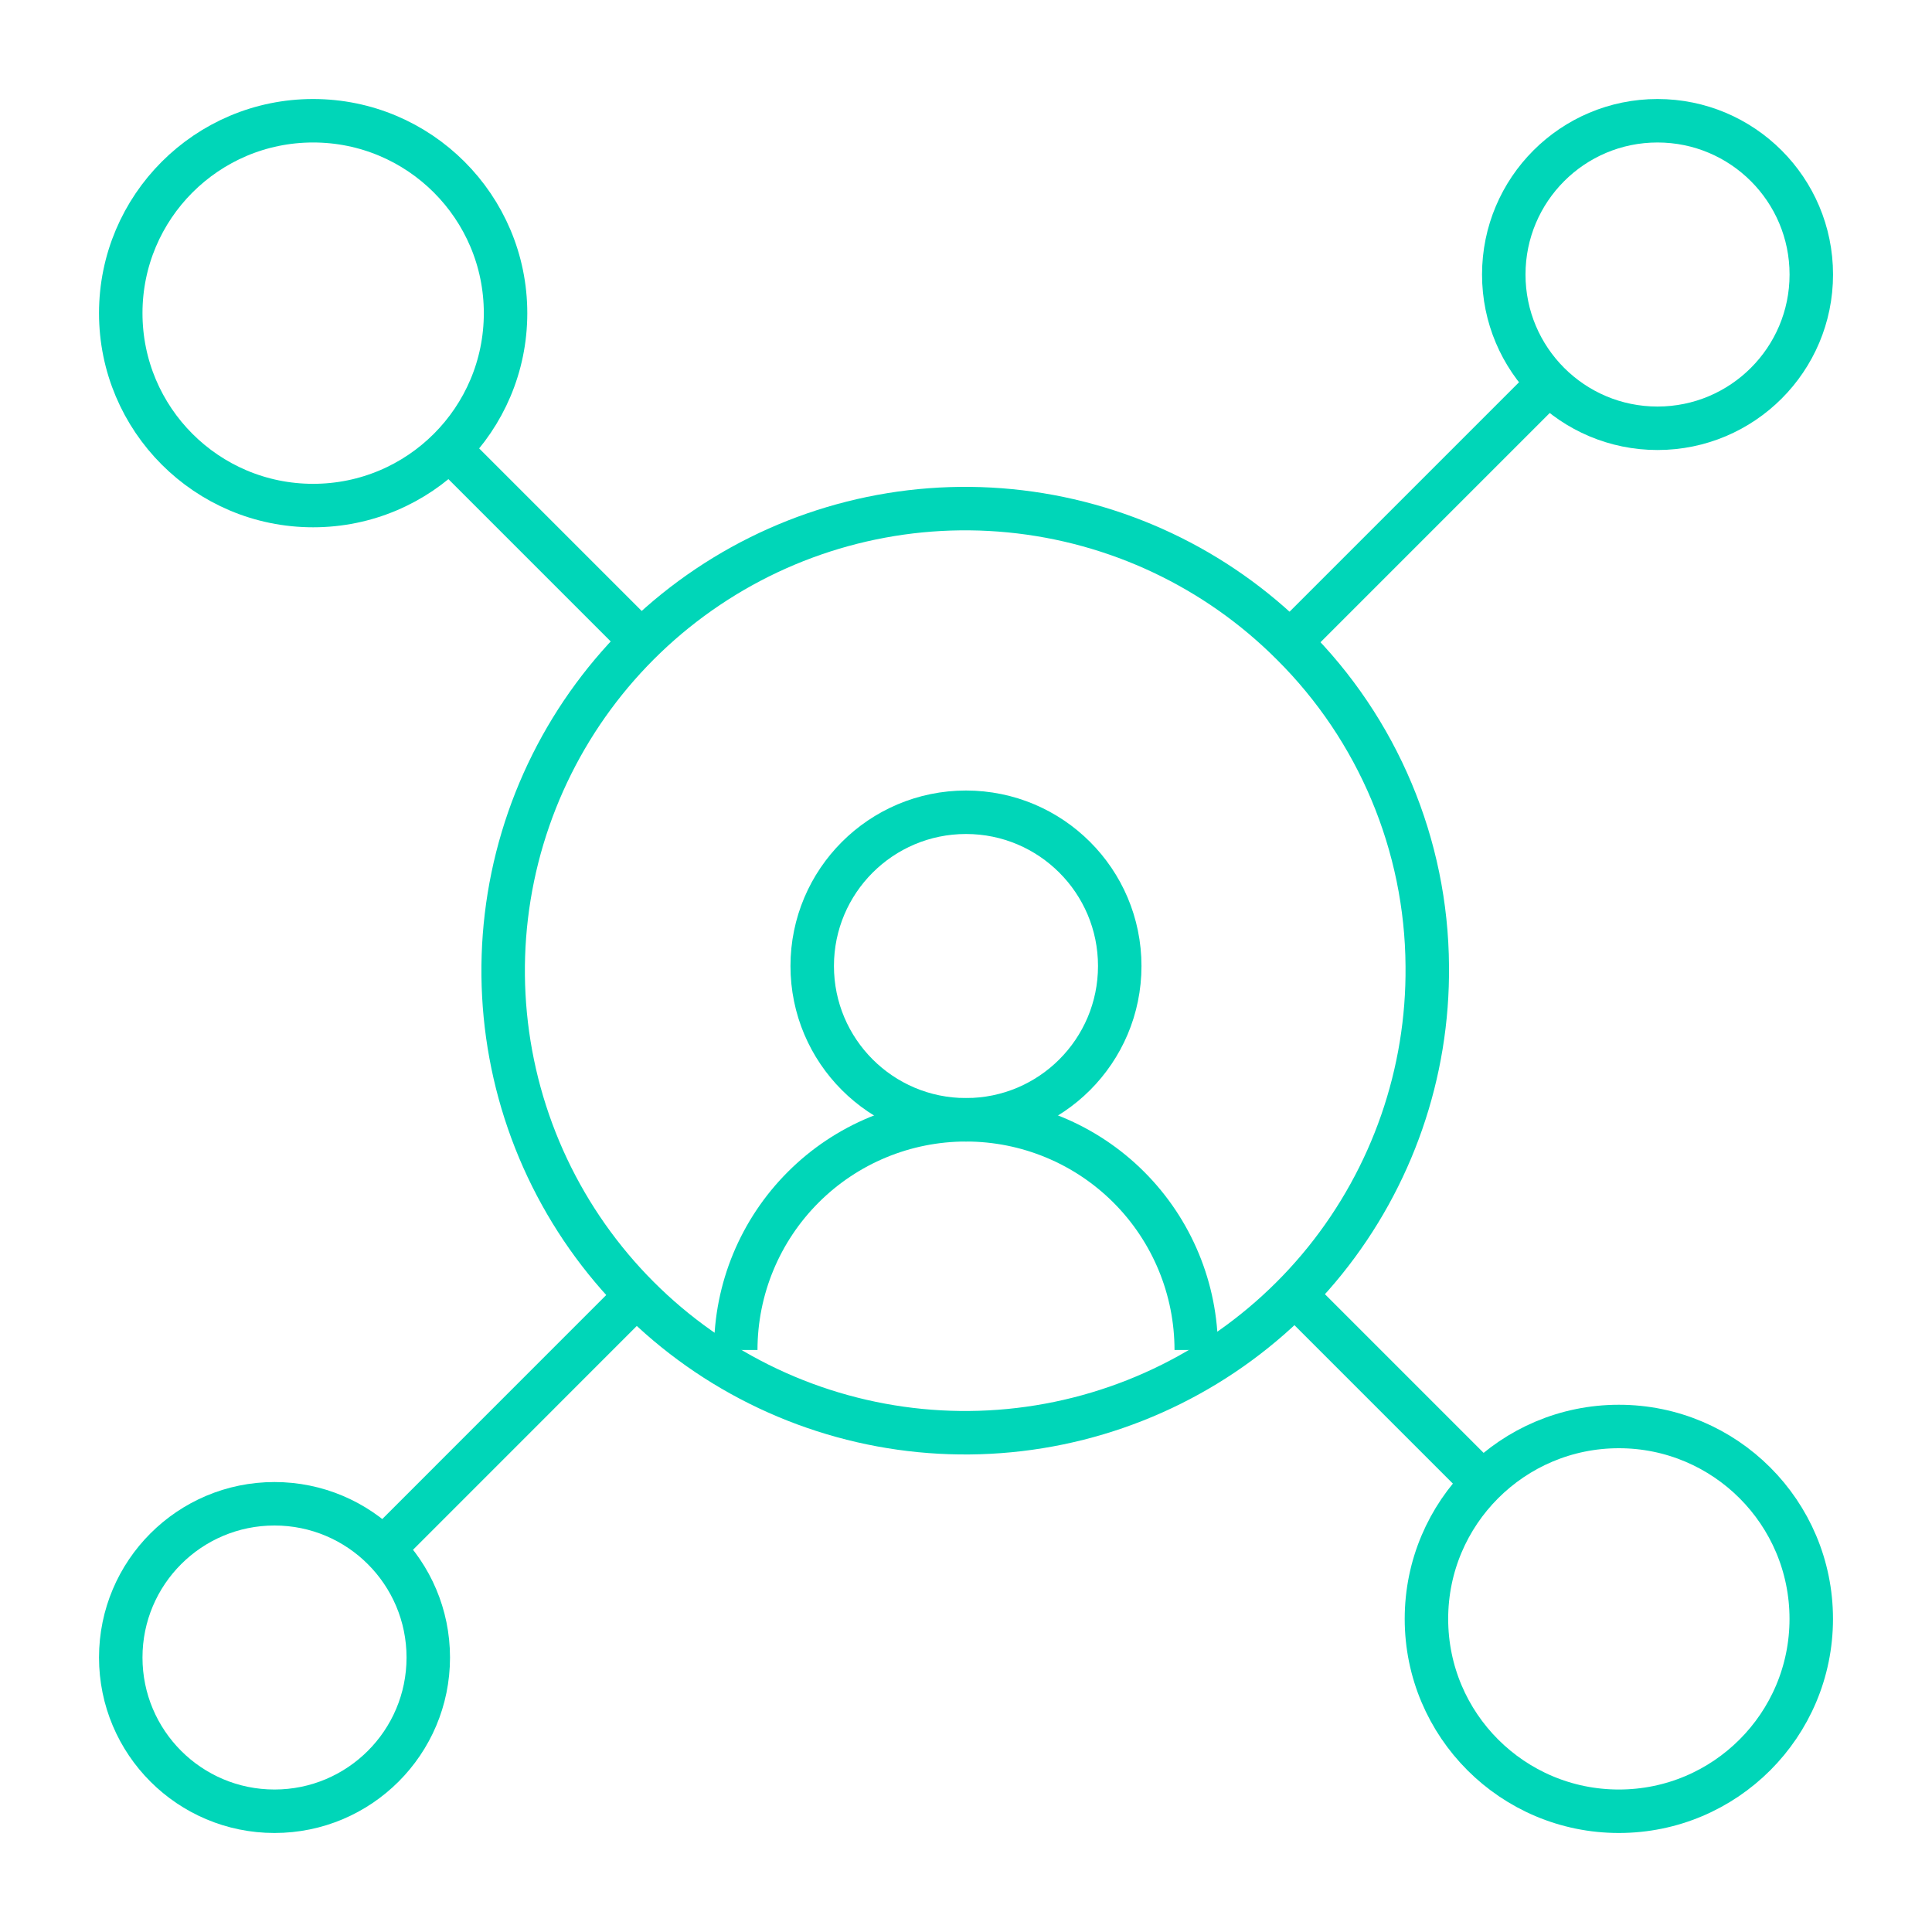 <svg width="40" height="40" viewBox="0 0 40 40" fill="none" xmlns="http://www.w3.org/2000/svg">
<path d="M20 23.184C21.758 23.184 23.183 21.758 23.183 20C23.183 18.242 21.758 16.817 20 16.817C18.242 16.817 16.816 18.242 16.816 20C16.816 21.758 18.242 23.184 20 23.184Z" stroke="#00D6B8" stroke-width="0.9" stroke-miterlimit="10"/>
<path d="M15.233 27.95C15.233 26.686 15.736 25.474 16.63 24.58C17.523 23.686 18.736 23.184 20 23.184C21.264 23.184 22.477 23.686 23.371 24.58C24.265 25.474 24.767 26.686 24.767 27.95" stroke="#00D6B8" stroke-width="0.9" stroke-miterlimit="10"/>
<path d="M34.317 8.867C36.075 8.867 37.501 7.442 37.501 5.684C37.501 3.925 36.075 2.5 34.317 2.5C32.559 2.5 31.134 3.925 31.134 5.684C31.134 7.442 32.559 8.867 34.317 8.867Z" stroke="#00D6B8" stroke-width="0.9" stroke-miterlimit="10"/>
<path d="M5.683 37.5C7.441 37.5 8.867 36.075 8.867 34.317C8.867 32.559 7.441 31.134 5.683 31.134C3.925 31.134 2.5 32.559 2.5 34.317C2.5 36.075 3.925 37.5 5.683 37.5Z" stroke="#00D6B8" stroke-width="0.9" stroke-miterlimit="10"/>
<path d="M33.517 37.5C35.717 37.5 37.5 35.717 37.5 33.517C37.5 31.317 35.717 29.534 33.517 29.534C31.317 29.534 29.533 31.317 29.533 33.517C29.533 35.717 31.317 37.5 33.517 37.5Z" stroke="#00D6B8" stroke-width="0.9" stroke-miterlimit="10"/>
<path d="M6.483 10.467C8.683 10.467 10.467 8.684 10.467 6.484C10.467 4.284 8.683 2.5 6.483 2.5C4.283 2.5 2.5 4.284 2.5 6.484C2.5 8.684 4.283 10.467 6.483 10.467Z" stroke="#00D6B8" stroke-width="0.9" stroke-miterlimit="10"/>
<path d="M13.25 26.75L7.917 32.084" stroke="#00D6B8" stroke-width="0.9" stroke-miterlimit="10"/>
<path d="M32.083 7.917L26.75 13.25" stroke="#00D6B8" stroke-width="0.9" stroke-miterlimit="10"/>
<path d="M29.55 20C29.572 22.218 28.823 24.374 27.432 26.101C26.04 27.827 24.092 29.016 21.92 29.465C19.749 29.914 17.489 29.595 15.527 28.562C13.564 27.529 12.022 25.846 11.163 23.801C10.305 21.757 10.183 19.477 10.819 17.353C11.455 15.229 12.809 13.391 14.65 12.155C16.491 10.918 18.704 10.36 20.911 10.575C23.118 10.79 25.182 11.765 26.75 13.334C28.527 15.099 29.534 17.495 29.55 20Z" stroke="#00D6B8" stroke-width="0.9" stroke-miterlimit="10"/>
<path d="M30.7 30.7L26.75 26.75" stroke="#00D6B8" stroke-width="0.9" stroke-miterlimit="10"/>
<path d="M13.25 13.25L9.3 9.3" stroke="#00D6B8" stroke-width="0.9" stroke-miterlimit="10"/>
</svg>
